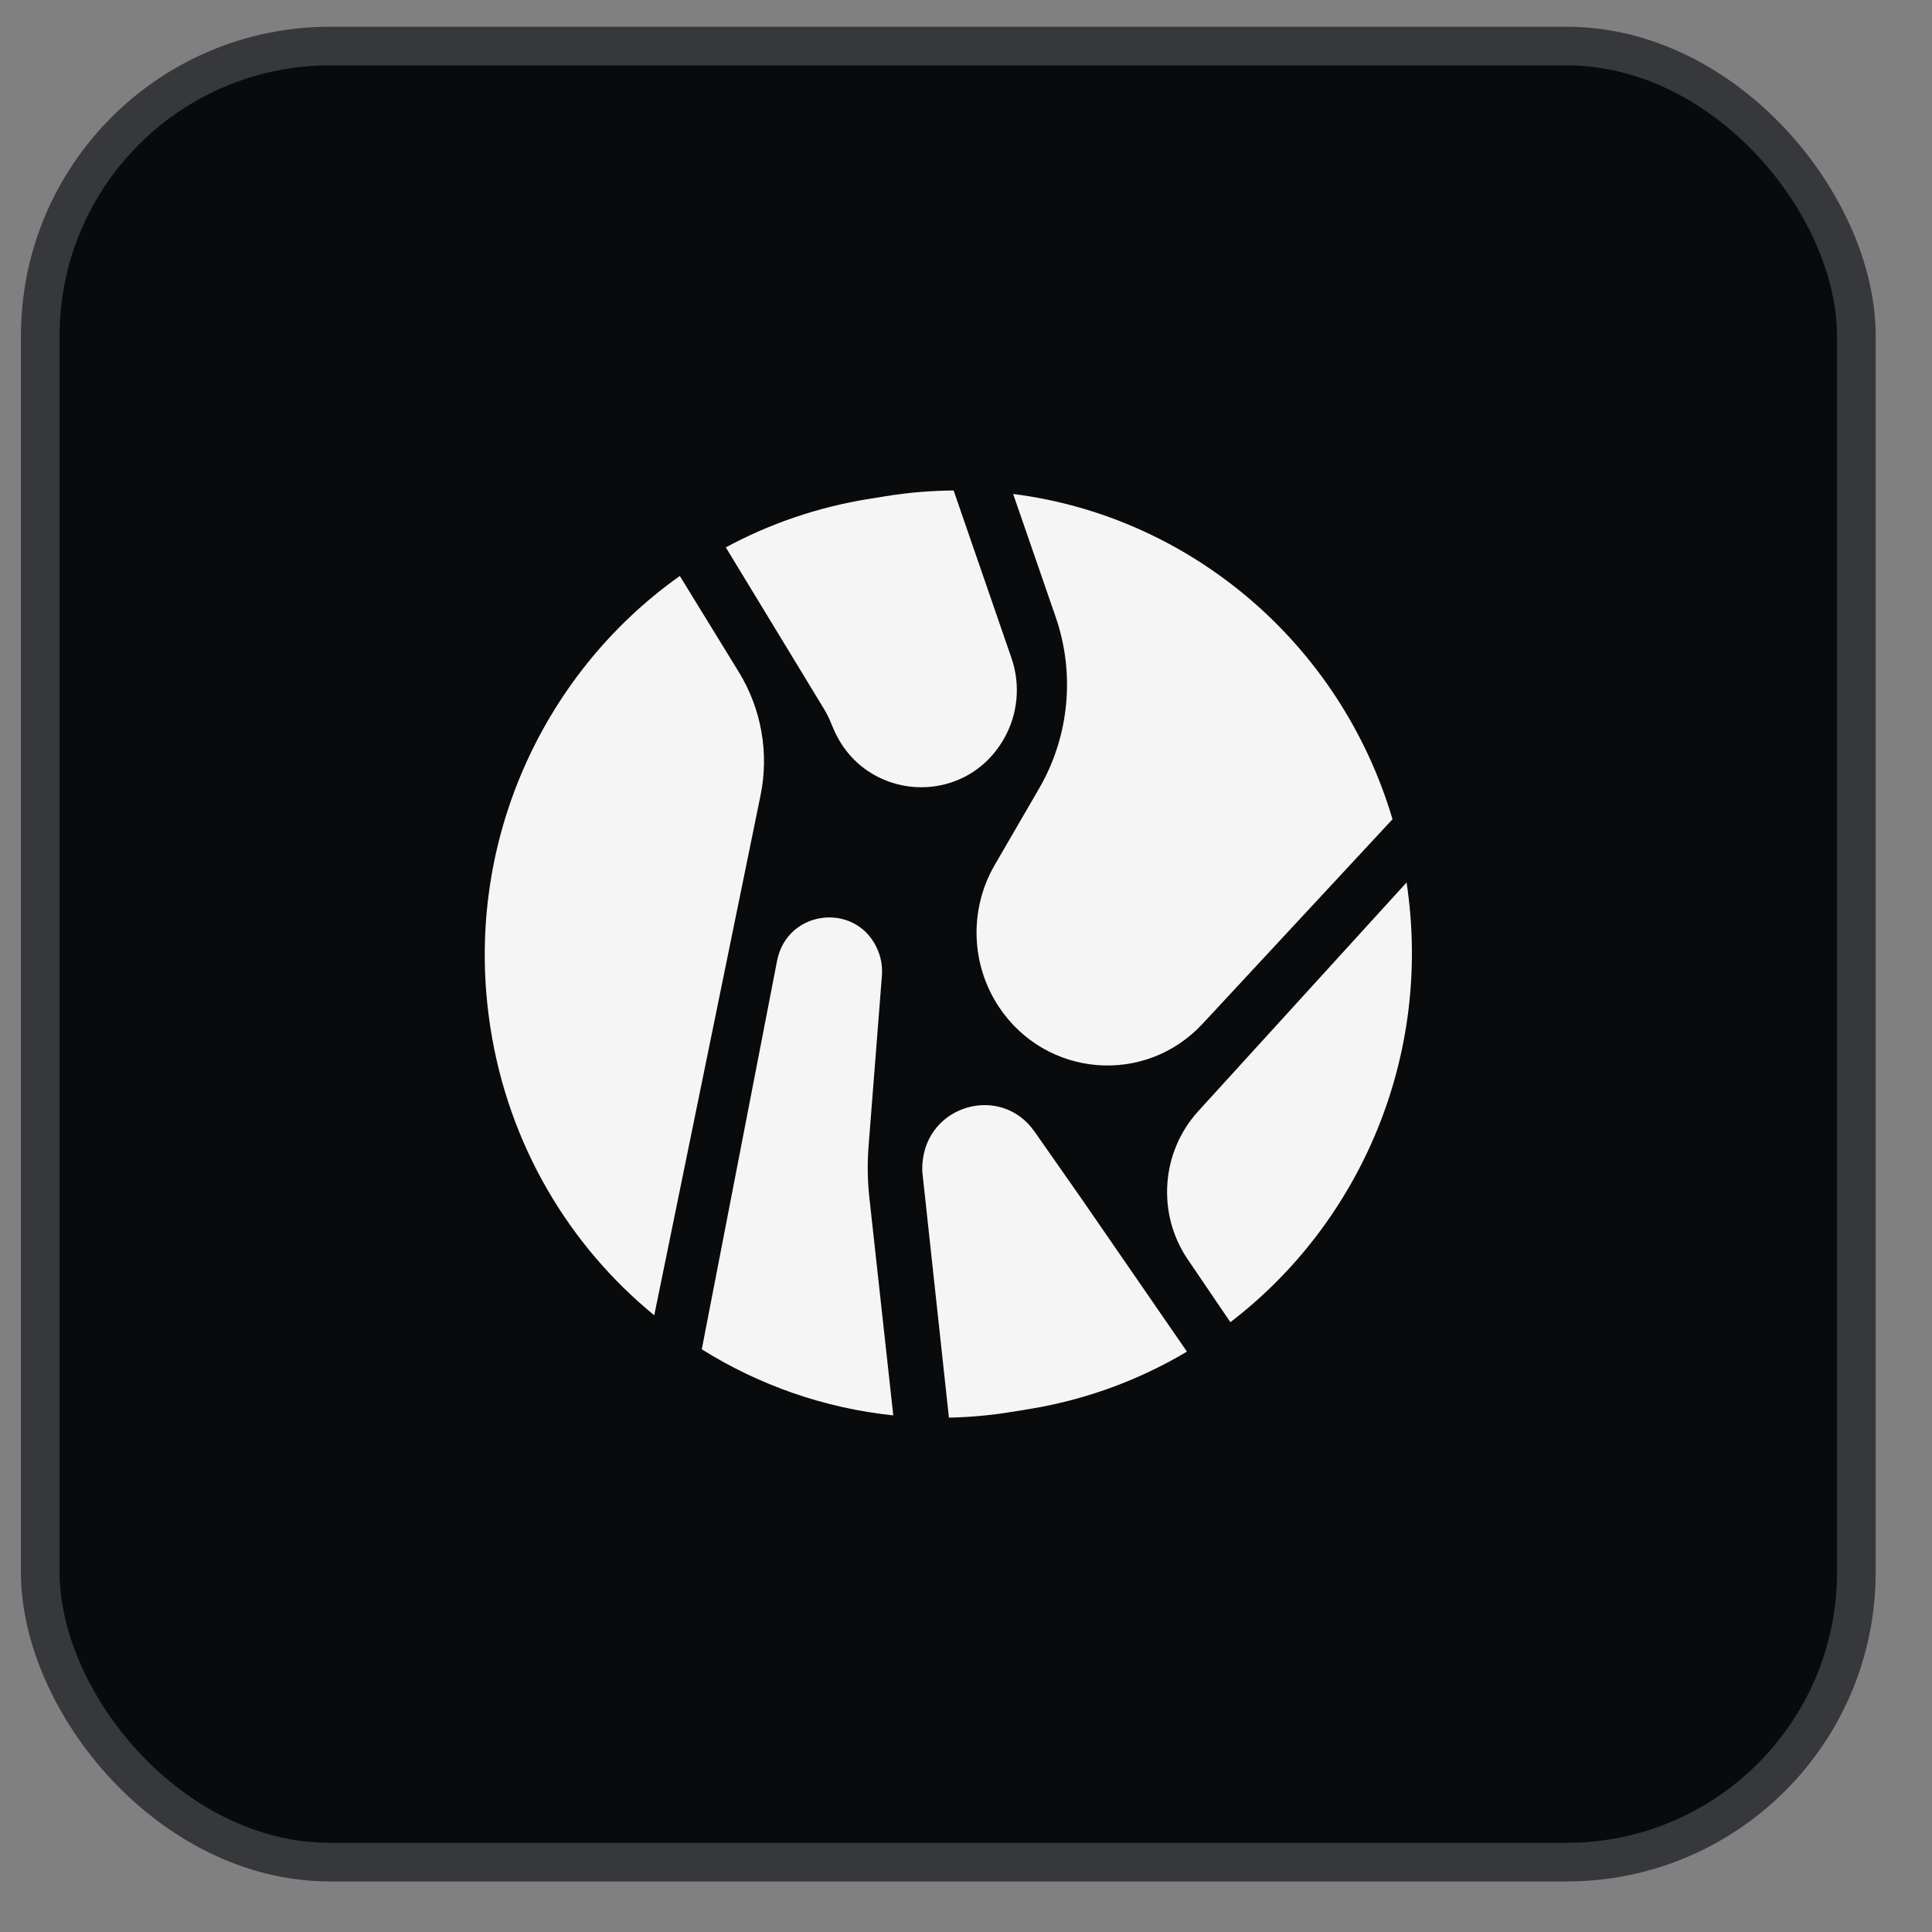 <svg width="25" height="25" viewBox="0 0 25 25" fill="none" xmlns="http://www.w3.org/2000/svg">
<rect x="0" y="0" width="25" height="25" fill="#808080" stroke="none"/>
<rect x="0.521" y="0.596" width="23.5" height="23.5" rx="3.75" fill="#090A0B"/>
<rect x="0.521" y="0.596" width="23.5" height="23.5" rx="3.75" stroke="#36383C" stroke-width="0.5"/>
<path d="M15.359 17.49L14.011 15.535L13.387 14.643C12.954 14.024 11.996 14.293 11.937 15.05C11.932 15.101 11.933 15.152 11.939 15.203L12.279 18.344C12.544 18.339 12.813 18.315 13.083 18.271L13.3 18.236C14.049 18.116 14.742 17.857 15.359 17.49Z" fill="#F5F5F5"/>
<path d="M15.921 17.109L15.369 16.296C14.967 15.704 15.024 14.908 15.504 14.38L18.201 11.419C18.542 13.671 17.598 15.826 15.921 17.109Z" fill="#F5F5F5"/>
<path d="M11.559 18.315L11.25 15.502C11.225 15.276 11.222 15.048 11.24 14.821L11.412 12.624C11.42 12.517 11.404 12.409 11.365 12.31C11.112 11.665 10.187 11.753 10.055 12.434L9.081 17.46C9.822 17.924 10.667 18.222 11.559 18.315Z" fill="#F5F5F5"/>
<path d="M8.466 17.02L9.841 10.294C9.954 9.746 9.853 9.175 9.562 8.699L8.797 7.453C7.005 8.723 5.981 10.959 6.346 13.298C6.583 14.823 7.369 16.122 8.466 17.02Z" fill="#F5F5F5"/>
<path d="M9.392 7.083L10.659 9.168C10.693 9.224 10.723 9.283 10.748 9.344L10.78 9.419C11.175 10.371 12.47 10.458 12.986 9.568C13.172 9.249 13.209 8.863 13.088 8.514L12.34 6.347C12.05 6.349 11.755 6.373 11.46 6.421L11.242 6.456C10.577 6.563 9.955 6.779 9.392 7.083Z" fill="#F5F5F5"/>
<path d="M13.11 6.392L13.661 7.986C13.914 8.72 13.836 9.53 13.447 10.201L12.871 11.194C12.539 11.766 12.561 12.481 12.927 13.031C13.534 13.943 14.818 14.049 15.562 13.247L18.019 10.601C17.343 8.316 15.392 6.68 13.11 6.392Z" fill="#F5F5F5"/>
</svg>
